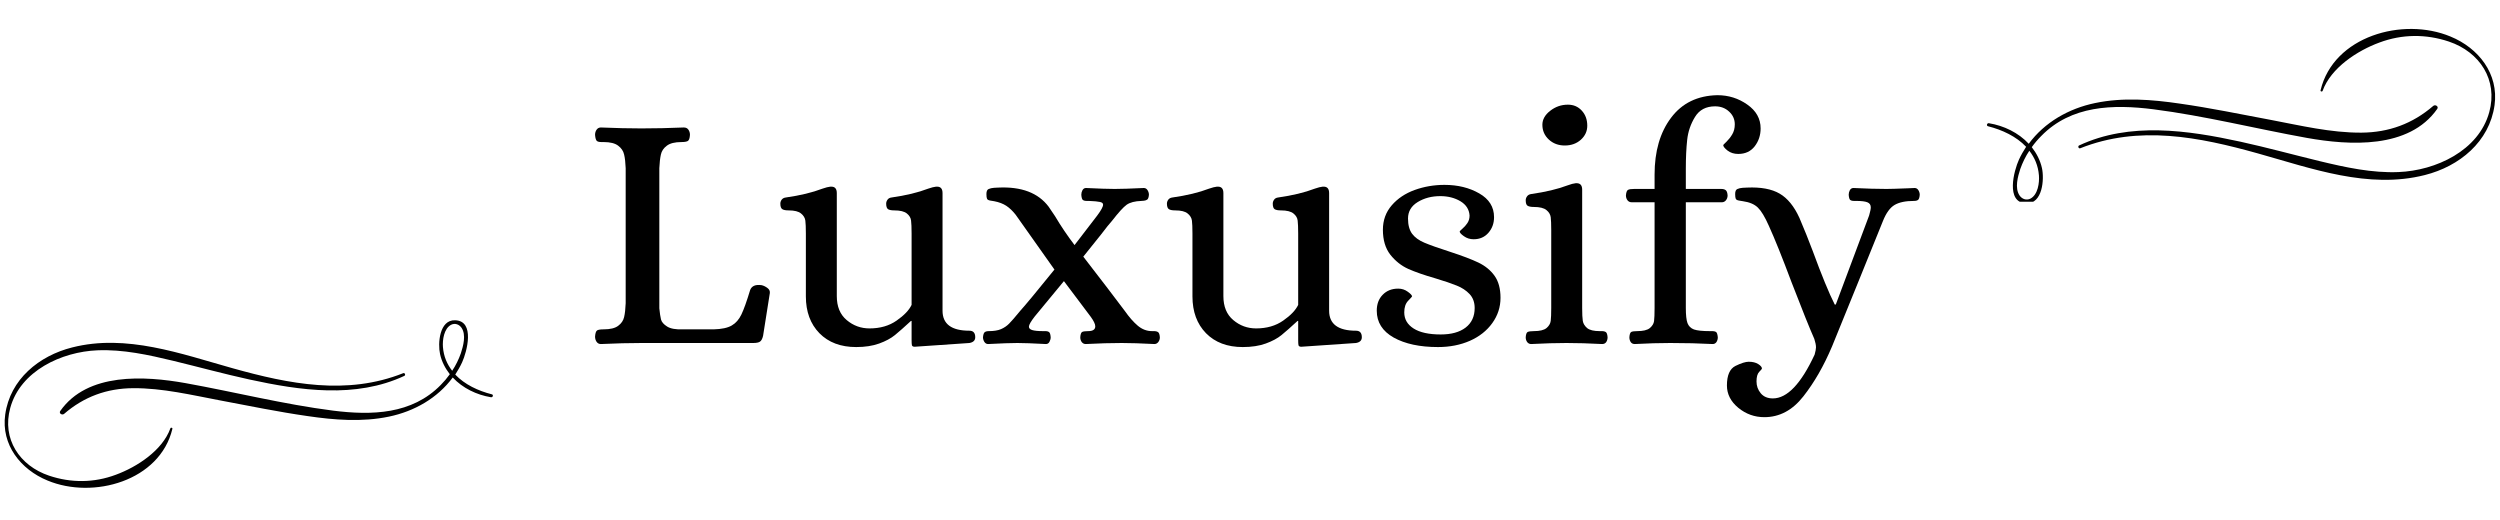 <svg version="1.0" preserveAspectRatio="xMidYMid meet" height="104" viewBox="0 0 375 78" zoomAndPan="magnify" width="500" xmlns:xlink="http://www.w3.org/1999/xlink" xmlns="http://www.w3.org/2000/svg"><defs><g></g><clipPath id="cf957cf86b"><path clip-rule="nonzero" d="M 298 4 L 375 4 L 375 30.258 L 298 30.258 Z M 298 4"></path></clipPath></defs><g clip-path="url(#cf957cf86b)"><path fill-rule="nonzero" fill-opacity="1" d="M 304.766 22.074 C 305.188 21.48 305.672 20.914 306.18 20.406 C 310.676 15.797 316.953 15.629 323.004 16.391 C 330.723 17.379 338.355 19.305 346.047 20.688 C 352.41 21.82 361.344 22.387 365.586 16.336 C 365.84 15.965 365.305 15.629 364.992 15.883 C 361.883 18.566 358.32 19.867 354.219 19.898 C 349.609 19.926 345.059 18.824 340.562 17.973 C 336.039 17.125 331.543 16.191 326.992 15.543 C 322.777 14.922 318.449 14.582 314.266 15.457 C 310.309 16.277 306.688 18.344 304.312 21.566 C 302.758 19.898 300.582 18.852 298.348 18.484 C 298.035 18.426 297.922 18.879 298.207 18.938 C 300.324 19.473 302.445 20.461 303.918 22.02 C 303.52 22.641 303.152 23.262 302.844 23.941 C 302.105 25.551 300.777 30.414 303.945 30.5 C 306.406 30.586 306.66 26.852 306.293 25.211 C 306.039 24.055 305.473 22.98 304.766 22.074 Z M 304.566 29.793 C 303.945 30.105 303.293 29.852 302.926 29.312 C 302.191 28.211 302.672 26.484 303.039 25.355 C 303.379 24.395 303.832 23.461 304.398 22.613 C 305.188 23.629 305.727 24.844 305.84 26.316 C 305.926 27.391 305.699 29.199 304.566 29.793 Z M 374.184 15.77 C 373.418 21.281 368.895 24.957 363.723 26.258 C 355.266 28.406 346.754 25.27 338.668 23.008 C 329.875 20.547 320.824 18.738 312.031 22.242 C 311.777 22.328 311.637 21.934 311.863 21.82 C 319.469 18.258 328.148 19.531 336.066 21.254 C 340.055 22.129 343.984 23.207 347.941 24.168 C 351.816 25.102 355.805 25.977 359.789 25.809 C 365.359 25.582 371.809 22.613 373.391 16.816 C 374.719 11.98 371.949 7.793 367.34 6.238 C 363.891 5.082 360.301 5.109 356.906 6.383 C 353.598 7.598 349.641 10.172 348.395 13.621 C 348.309 13.816 348.027 13.734 348.086 13.535 C 350.035 5.418 360.441 2.508 367.566 5.477 C 371.781 7.199 374.832 11.074 374.184 15.77 Z M 374.184 15.77" fill="#000000"></path></g><path fill-rule="nonzero" fill-opacity="1" d="M 67.473 56.133 C 67.066 56.703 66.605 57.25 66.117 57.738 C 61.797 62.164 55.766 62.328 49.953 61.594 C 42.535 60.645 35.199 58.797 27.809 57.465 C 21.699 56.379 13.113 55.836 9.039 61.648 C 8.793 62.004 9.309 62.328 9.609 62.086 C 12.598 59.504 16.02 58.254 19.961 58.227 C 24.387 58.199 28.762 59.258 33.082 60.074 C 37.426 60.891 41.746 61.785 46.121 62.41 C 50.168 63.008 54.324 63.332 58.348 62.492 C 62.148 61.703 65.625 59.719 67.91 56.625 C 69.402 58.227 71.496 59.23 73.641 59.586 C 73.941 59.641 74.047 59.203 73.777 59.148 C 71.738 58.633 69.703 57.684 68.289 56.188 C 68.668 55.59 69.023 54.992 69.32 54.34 C 70.027 52.793 71.305 48.121 68.262 48.039 C 65.898 47.957 65.652 51.543 66.008 53.117 C 66.25 54.234 66.793 55.266 67.473 56.133 Z M 67.664 48.719 C 68.262 48.418 68.887 48.664 69.238 49.18 C 69.945 50.238 69.484 51.898 69.133 52.984 C 68.805 53.906 68.371 54.805 67.828 55.617 C 67.066 54.641 66.551 53.473 66.441 52.059 C 66.359 51.027 66.578 49.289 67.664 48.719 Z M 0.781 62.191 C 1.512 56.895 5.859 53.363 10.832 52.113 C 18.953 50.051 27.133 53.066 34.902 55.238 C 43.352 57.602 52.043 59.34 60.492 55.973 C 60.738 55.891 60.871 56.27 60.656 56.379 C 53.348 59.801 45.008 58.578 37.402 56.922 C 33.57 56.082 29.793 55.047 25.992 54.125 C 22.27 53.227 18.438 52.387 14.609 52.547 C 9.254 52.766 3.062 55.617 1.539 61.188 C 0.262 65.832 2.926 69.855 7.355 71.348 C 10.668 72.461 14.117 72.434 17.379 71.211 C 20.559 70.043 24.359 67.57 25.555 64.258 C 25.637 64.066 25.91 64.148 25.855 64.34 C 23.98 72.137 13.984 74.934 7.137 72.082 C 3.09 70.426 0.156 66.703 0.781 62.191 Z M 0.781 62.191" fill="#000000"></path><g fill-opacity="1" fill="#000000"><g transform="translate(87.071, 51.45)"><g><path d="M 3.062 0.156 C 2.789 0.156 2.578 0.047 2.422 -0.172 C 2.266 -0.398 2.188 -0.664 2.188 -0.969 C 2.227 -1.477 2.332 -1.785 2.5 -1.891 C 2.664 -1.992 2.988 -2.047 3.469 -2.047 C 4.457 -2.047 5.188 -2.223 5.656 -2.578 C 6.133 -2.93 6.43 -3.367 6.547 -3.891 C 6.672 -4.422 6.75 -5.113 6.781 -5.969 L 6.781 -26.219 C 6.75 -27.062 6.672 -27.742 6.547 -28.266 C 6.43 -28.797 6.133 -29.238 5.656 -29.594 C 5.188 -29.957 4.457 -30.141 3.469 -30.141 L 3.156 -30.141 C 2.82 -30.141 2.586 -30.195 2.453 -30.312 C 2.316 -30.438 2.227 -30.738 2.188 -31.219 C 2.188 -31.52 2.266 -31.781 2.422 -32 C 2.578 -32.219 2.789 -32.328 3.062 -32.328 C 5.301 -32.234 7.32 -32.188 9.125 -32.188 C 11.164 -32.188 13.289 -32.234 15.5 -32.328 C 15.812 -32.328 16.039 -32.219 16.188 -32 C 16.344 -31.781 16.422 -31.52 16.422 -31.219 C 16.391 -30.707 16.281 -30.398 16.094 -30.297 C 15.906 -30.191 15.586 -30.141 15.141 -30.141 C 14.16 -30.141 13.43 -29.957 12.953 -29.594 C 12.473 -29.238 12.176 -28.797 12.062 -28.266 C 11.945 -27.742 11.867 -27.062 11.828 -26.219 L 11.828 -5.203 C 11.898 -4.484 11.984 -3.926 12.078 -3.531 C 12.18 -3.145 12.488 -2.789 13 -2.469 C 13.508 -2.145 14.312 -2.004 15.406 -2.047 L 19.984 -2.047 C 21.18 -2.078 22.082 -2.27 22.688 -2.625 C 23.301 -2.977 23.785 -3.531 24.141 -4.281 C 24.504 -5.031 24.941 -6.254 25.453 -7.953 C 25.691 -8.566 26.27 -8.805 27.188 -8.672 C 27.488 -8.598 27.773 -8.457 28.047 -8.25 C 28.316 -8.051 28.438 -7.801 28.406 -7.5 L 27.391 -1.078 C 27.285 -0.629 27.129 -0.336 26.922 -0.203 C 26.723 -0.066 26.383 0 25.906 0 L 9.188 0 C 7.344 0 5.301 0.051 3.062 0.156 Z M 3.062 0.156"></path></g></g></g><g fill-opacity="1" fill="#000000"><g transform="translate(116.192, 51.45)"><g><path d="M 12.234 0.609 C 9.922 0.609 8.082 -0.082 6.719 -1.469 C 5.363 -2.863 4.688 -4.703 4.688 -6.984 L 4.688 -16.422 C 4.688 -17.305 4.66 -17.953 4.609 -18.359 C 4.555 -18.766 4.344 -19.117 3.969 -19.422 C 3.602 -19.734 2.977 -19.891 2.094 -19.891 C 1.688 -19.891 1.379 -19.945 1.172 -20.062 C 0.961 -20.188 0.859 -20.469 0.859 -20.906 C 0.859 -21.113 0.926 -21.312 1.062 -21.5 C 1.207 -21.688 1.414 -21.797 1.688 -21.828 C 3.82 -22.129 5.656 -22.57 7.188 -23.156 C 7.664 -23.32 8.055 -23.422 8.359 -23.453 L 8.516 -23.453 C 9.055 -23.453 9.328 -23.129 9.328 -22.484 L 9.328 -7.031 C 9.328 -5.469 9.82 -4.27 10.812 -3.438 C 11.801 -2.602 12.941 -2.188 14.234 -2.188 C 15.828 -2.188 17.18 -2.578 18.297 -3.359 C 19.422 -4.141 20.172 -4.926 20.547 -5.719 L 20.547 -16.422 C 20.547 -17.305 20.52 -17.953 20.469 -18.359 C 20.426 -18.766 20.219 -19.117 19.844 -19.422 C 19.469 -19.734 18.836 -19.891 17.953 -19.891 C 17.547 -19.891 17.238 -19.945 17.031 -20.062 C 16.832 -20.188 16.734 -20.469 16.734 -20.906 C 16.734 -21.113 16.801 -21.312 16.938 -21.5 C 17.07 -21.688 17.273 -21.797 17.547 -21.828 C 19.68 -22.129 21.516 -22.57 23.047 -23.156 C 23.523 -23.32 23.914 -23.422 24.219 -23.453 L 24.375 -23.453 C 24.914 -23.453 25.188 -23.129 25.188 -22.484 L 25.188 -4.844 C 25.188 -2.844 26.531 -1.844 29.219 -1.844 C 29.801 -1.844 30.094 -1.516 30.094 -0.859 C 30.094 -0.391 29.801 -0.102 29.219 0 L 21.016 0.562 C 20.773 0.562 20.633 0.484 20.594 0.328 C 20.562 0.18 20.547 -0.078 20.547 -0.453 L 20.547 -3.312 L 20.453 -3.312 C 19.461 -2.395 18.66 -1.688 18.047 -1.188 C 17.441 -0.695 16.656 -0.273 15.688 0.078 C 14.719 0.43 13.566 0.609 12.234 0.609 Z M 12.234 0.609"></path></g></g></g><g fill-opacity="1" fill="#000000"><g transform="translate(146.588, 51.45)"><g><path d="M 1.625 0.156 C 1.395 0.156 1.207 0.047 1.062 -0.172 C 0.926 -0.398 0.859 -0.629 0.859 -0.859 C 0.898 -1.273 0.988 -1.531 1.125 -1.625 C 1.258 -1.727 1.461 -1.781 1.734 -1.781 C 2.484 -1.781 3.094 -1.879 3.562 -2.078 C 4.039 -2.285 4.445 -2.562 4.781 -2.906 C 5.125 -3.25 5.672 -3.879 6.422 -4.797 C 7.273 -5.742 8.992 -7.816 11.578 -11.016 L 5.766 -19.234 C 5.316 -19.805 4.848 -20.254 4.359 -20.578 C 3.867 -20.898 3.266 -21.129 2.547 -21.266 C 2.441 -21.297 2.254 -21.328 1.984 -21.359 C 1.711 -21.398 1.539 -21.488 1.469 -21.625 C 1.406 -21.758 1.375 -22 1.375 -22.344 C 1.375 -22.75 1.484 -23 1.703 -23.094 C 1.93 -23.195 2.207 -23.258 2.531 -23.281 C 2.852 -23.301 3.062 -23.312 3.156 -23.312 C 6.625 -23.477 9.141 -22.523 10.703 -20.453 L 11.672 -19.016 C 12.555 -17.523 13.531 -16.082 14.594 -14.688 L 18 -19.125 C 18.582 -19.906 18.875 -20.445 18.875 -20.75 C 18.875 -20.957 18.719 -21.094 18.406 -21.156 C 18.102 -21.227 17.547 -21.281 16.734 -21.312 L 16.422 -21.312 C 16.148 -21.312 15.953 -21.363 15.828 -21.469 C 15.711 -21.57 15.641 -21.828 15.609 -22.234 C 15.609 -22.473 15.664 -22.703 15.781 -22.922 C 15.906 -23.141 16.082 -23.25 16.312 -23.25 C 18.258 -23.156 19.691 -23.109 20.609 -23.109 C 21.555 -23.109 23.016 -23.156 24.984 -23.25 C 25.223 -23.25 25.41 -23.141 25.547 -22.922 C 25.68 -22.703 25.75 -22.473 25.75 -22.234 C 25.719 -21.859 25.633 -21.617 25.5 -21.516 C 25.363 -21.422 25.203 -21.363 25.016 -21.344 C 24.828 -21.32 24.703 -21.312 24.641 -21.312 C 23.648 -21.281 22.906 -21.086 22.406 -20.734 C 21.914 -20.379 21.18 -19.57 20.203 -18.312 C 19.859 -17.938 19.312 -17.254 18.562 -16.266 C 17.238 -14.598 16.352 -13.492 15.906 -12.953 C 18.695 -9.348 20.773 -6.629 22.141 -4.797 C 22.785 -3.879 23.43 -3.145 24.078 -2.594 C 24.723 -2.051 25.438 -1.781 26.219 -1.781 L 26.516 -1.781 C 26.785 -1.781 26.988 -1.727 27.125 -1.625 C 27.27 -1.531 27.359 -1.273 27.391 -0.859 C 27.391 -0.586 27.312 -0.348 27.156 -0.141 C 27 0.055 26.805 0.156 26.578 0.156 C 24.566 0.051 22.93 0 21.672 0 C 20.078 0 18.273 0.051 16.266 0.156 C 16.023 0.156 15.828 0.055 15.672 -0.141 C 15.523 -0.348 15.453 -0.586 15.453 -0.859 C 15.484 -1.305 15.578 -1.57 15.734 -1.656 C 15.891 -1.738 16.188 -1.781 16.625 -1.781 C 17.344 -1.781 17.703 -2.02 17.703 -2.5 C 17.703 -2.844 17.461 -3.336 16.984 -3.984 L 13 -9.281 L 8.625 -3.984 C 8.039 -3.234 7.75 -2.723 7.75 -2.453 C 7.75 -2.211 7.914 -2.039 8.25 -1.938 C 8.594 -1.832 9.141 -1.781 9.891 -1.781 L 10.203 -1.781 C 10.473 -1.781 10.664 -1.727 10.781 -1.625 C 10.906 -1.531 10.984 -1.273 11.016 -0.859 C 11.016 -0.629 10.953 -0.398 10.828 -0.172 C 10.711 0.047 10.535 0.156 10.297 0.156 C 8.359 0.051 6.93 0 6.016 0 C 5.098 0 3.633 0.051 1.625 0.156 Z M 1.625 0.156"></path></g></g></g><g fill-opacity="1" fill="#000000"><g transform="translate(174.18, 51.45)"><g><path d="M 12.234 0.609 C 9.922 0.609 8.082 -0.082 6.719 -1.469 C 5.363 -2.863 4.688 -4.703 4.688 -6.984 L 4.688 -16.422 C 4.688 -17.305 4.66 -17.953 4.609 -18.359 C 4.555 -18.766 4.344 -19.117 3.969 -19.422 C 3.602 -19.734 2.977 -19.891 2.094 -19.891 C 1.688 -19.891 1.379 -19.945 1.172 -20.062 C 0.961 -20.188 0.859 -20.469 0.859 -20.906 C 0.859 -21.113 0.926 -21.312 1.062 -21.5 C 1.207 -21.688 1.414 -21.797 1.688 -21.828 C 3.82 -22.129 5.656 -22.57 7.188 -23.156 C 7.664 -23.32 8.055 -23.422 8.359 -23.453 L 8.516 -23.453 C 9.055 -23.453 9.328 -23.129 9.328 -22.484 L 9.328 -7.031 C 9.328 -5.469 9.82 -4.27 10.812 -3.438 C 11.801 -2.602 12.941 -2.188 14.234 -2.188 C 15.828 -2.188 17.18 -2.578 18.297 -3.359 C 19.422 -4.141 20.172 -4.926 20.547 -5.719 L 20.547 -16.422 C 20.547 -17.305 20.52 -17.953 20.469 -18.359 C 20.426 -18.766 20.219 -19.117 19.844 -19.422 C 19.469 -19.734 18.836 -19.891 17.953 -19.891 C 17.547 -19.891 17.238 -19.945 17.031 -20.062 C 16.832 -20.188 16.734 -20.469 16.734 -20.906 C 16.734 -21.113 16.801 -21.312 16.938 -21.5 C 17.07 -21.688 17.273 -21.797 17.547 -21.828 C 19.68 -22.129 21.516 -22.57 23.047 -23.156 C 23.523 -23.32 23.914 -23.422 24.219 -23.453 L 24.375 -23.453 C 24.914 -23.453 25.188 -23.129 25.188 -22.484 L 25.188 -4.844 C 25.188 -2.844 26.531 -1.844 29.219 -1.844 C 29.801 -1.844 30.094 -1.516 30.094 -0.859 C 30.094 -0.391 29.801 -0.102 29.219 0 L 21.016 0.562 C 20.773 0.562 20.633 0.484 20.594 0.328 C 20.562 0.18 20.547 -0.078 20.547 -0.453 L 20.547 -3.312 L 20.453 -3.312 C 19.461 -2.395 18.66 -1.688 18.047 -1.188 C 17.441 -0.695 16.656 -0.273 15.688 0.078 C 14.719 0.43 13.566 0.609 12.234 0.609 Z M 12.234 0.609"></path></g></g></g><g fill-opacity="1" fill="#000000"><g transform="translate(204.576, 51.45)"><g><path d="M 11.125 0.609 C 8.395 0.609 6.18 0.133 4.484 -0.812 C 2.785 -1.77 1.938 -3.113 1.938 -4.844 C 1.938 -5.832 2.234 -6.629 2.828 -7.234 C 3.422 -7.848 4.195 -8.156 5.156 -8.156 C 5.695 -8.156 6.176 -8 6.594 -7.688 C 7.02 -7.383 7.234 -7.148 7.234 -6.984 C 7.234 -6.953 7.035 -6.734 6.641 -6.328 C 6.254 -5.922 6.062 -5.344 6.062 -4.594 C 6.062 -3.57 6.531 -2.766 7.469 -2.172 C 8.406 -1.578 9.758 -1.281 11.531 -1.281 C 13.125 -1.281 14.367 -1.625 15.266 -2.312 C 16.172 -3.008 16.625 -3.988 16.625 -5.25 C 16.625 -6.102 16.367 -6.801 15.859 -7.344 C 15.348 -7.883 14.707 -8.305 13.938 -8.609 C 13.176 -8.922 12.117 -9.281 10.766 -9.688 C 9.098 -10.164 7.734 -10.641 6.672 -11.109 C 5.617 -11.586 4.719 -12.301 3.969 -13.25 C 3.227 -14.207 2.859 -15.453 2.859 -16.984 C 2.859 -18.41 3.301 -19.633 4.188 -20.656 C 5.07 -21.676 6.219 -22.441 7.625 -22.953 C 9.031 -23.461 10.52 -23.719 12.094 -23.719 C 14.094 -23.719 15.832 -23.289 17.312 -22.438 C 18.789 -21.594 19.531 -20.406 19.531 -18.875 C 19.531 -17.957 19.25 -17.176 18.688 -16.531 C 18.125 -15.883 17.383 -15.562 16.469 -15.562 C 15.926 -15.562 15.441 -15.711 15.016 -16.016 C 14.586 -16.316 14.375 -16.555 14.375 -16.734 C 14.375 -16.766 14.508 -16.898 14.781 -17.141 C 15.062 -17.379 15.312 -17.66 15.531 -17.984 C 15.75 -18.305 15.859 -18.688 15.859 -19.125 C 15.797 -20.039 15.336 -20.754 14.484 -21.266 C 13.629 -21.773 12.625 -22.031 11.469 -22.031 C 10.176 -22.031 9.047 -21.734 8.078 -21.141 C 7.109 -20.547 6.625 -19.723 6.625 -18.672 C 6.625 -17.711 6.828 -16.953 7.234 -16.391 C 7.648 -15.836 8.266 -15.391 9.078 -15.047 C 9.891 -14.703 11.18 -14.242 12.953 -13.672 C 14.754 -13.086 16.164 -12.551 17.188 -12.062 C 18.207 -11.57 19.016 -10.91 19.609 -10.078 C 20.203 -9.242 20.5 -8.145 20.5 -6.781 C 20.5 -5.383 20.086 -4.117 19.266 -2.984 C 18.453 -1.848 17.332 -0.961 15.906 -0.328 C 14.477 0.297 12.883 0.609 11.125 0.609 Z M 11.125 0.609"></path></g></g></g><g fill-opacity="1" fill="#000000"><g transform="translate(227.169, 51.45)"><g><path d="M 2.5 0.156 C 2.258 0.156 2.062 0.055 1.906 -0.141 C 1.758 -0.348 1.688 -0.586 1.688 -0.859 C 1.719 -1.305 1.816 -1.57 1.984 -1.656 C 2.16 -1.738 2.469 -1.781 2.906 -1.781 C 3.789 -1.781 4.422 -1.93 4.797 -2.234 C 5.172 -2.547 5.383 -2.906 5.438 -3.312 C 5.488 -3.719 5.516 -4.363 5.516 -5.25 L 5.516 -16.938 C 5.516 -17.82 5.488 -18.469 5.438 -18.875 C 5.383 -19.281 5.172 -19.633 4.797 -19.938 C 4.422 -20.25 3.789 -20.406 2.906 -20.406 C 2.5 -20.406 2.191 -20.461 1.984 -20.578 C 1.785 -20.691 1.688 -20.973 1.688 -21.422 C 1.688 -21.617 1.754 -21.812 1.891 -22 C 2.023 -22.188 2.227 -22.301 2.5 -22.344 C 4.645 -22.645 6.477 -23.082 8 -23.656 C 8.477 -23.832 8.875 -23.938 9.188 -23.969 L 9.328 -23.969 C 9.879 -23.969 10.156 -23.645 10.156 -23 L 10.156 -5.25 C 10.156 -4.363 10.188 -3.719 10.25 -3.312 C 10.32 -2.906 10.539 -2.547 10.906 -2.234 C 11.281 -1.93 11.91 -1.781 12.797 -1.781 L 13.109 -1.781 C 13.379 -1.781 13.582 -1.727 13.719 -1.625 C 13.852 -1.531 13.938 -1.273 13.969 -0.859 C 13.969 -0.586 13.898 -0.348 13.766 -0.141 C 13.629 0.055 13.426 0.156 13.156 0.156 C 11.188 0.051 9.398 0 7.797 0 C 6.273 0 4.508 0.051 2.5 0.156 Z M 7.547 -29.625 C 6.598 -29.625 5.801 -29.922 5.156 -30.516 C 4.508 -31.117 4.188 -31.859 4.188 -32.734 C 4.188 -33.523 4.578 -34.223 5.359 -34.828 C 6.141 -35.441 7.023 -35.75 8.016 -35.75 C 8.859 -35.75 9.551 -35.453 10.094 -34.859 C 10.645 -34.266 10.922 -33.508 10.922 -32.594 C 10.922 -31.77 10.598 -31.066 9.953 -30.484 C 9.305 -29.91 8.504 -29.625 7.547 -29.625 Z M 7.547 -29.625"></path></g></g></g><g fill-opacity="1" fill="#000000"><g transform="translate(242.265, 51.45)"><g><path d="M 2.953 0.156 C 2.68 0.156 2.477 0.055 2.344 -0.141 C 2.207 -0.348 2.141 -0.586 2.141 -0.859 C 2.172 -1.305 2.266 -1.57 2.422 -1.656 C 2.578 -1.738 2.875 -1.781 3.312 -1.781 C 4.195 -1.781 4.828 -1.93 5.203 -2.234 C 5.578 -2.547 5.789 -2.895 5.844 -3.281 C 5.895 -3.676 5.922 -4.332 5.922 -5.25 L 5.922 -21.109 L 2.5 -21.109 C 2.227 -21.109 2.016 -21.207 1.859 -21.406 C 1.703 -21.613 1.625 -21.859 1.625 -22.141 C 1.664 -22.609 1.77 -22.883 1.938 -22.969 C 2.102 -23.062 2.41 -23.109 2.859 -23.109 L 5.922 -23.109 L 5.922 -25.25 C 5.922 -28.75 6.742 -31.594 8.391 -33.781 C 10.035 -35.977 12.352 -37.109 15.344 -37.172 C 17.008 -37.172 18.504 -36.703 19.828 -35.766 C 21.16 -34.836 21.828 -33.645 21.828 -32.188 C 21.828 -31.164 21.531 -30.27 20.938 -29.5 C 20.344 -28.738 19.52 -28.359 18.469 -28.359 C 17.852 -28.359 17.32 -28.523 16.875 -28.859 C 16.438 -29.203 16.219 -29.477 16.219 -29.688 C 16.219 -29.719 16.379 -29.883 16.703 -30.188 C 17.023 -30.5 17.312 -30.863 17.562 -31.281 C 17.82 -31.707 17.953 -32.211 17.953 -32.797 C 17.953 -33.547 17.672 -34.18 17.109 -34.703 C 16.547 -35.234 15.844 -35.5 15 -35.5 C 13.633 -35.5 12.629 -34.969 11.984 -33.906 C 11.336 -32.852 10.945 -31.707 10.812 -30.469 C 10.676 -29.227 10.609 -27.789 10.609 -26.156 L 10.609 -23.109 L 15.906 -23.109 C 16.219 -23.109 16.445 -23.047 16.594 -22.922 C 16.75 -22.805 16.844 -22.547 16.875 -22.141 C 16.875 -21.859 16.789 -21.613 16.625 -21.406 C 16.457 -21.207 16.254 -21.109 16.016 -21.109 L 10.609 -21.109 L 10.609 -5.25 C 10.609 -4.195 10.691 -3.441 10.859 -2.984 C 11.035 -2.523 11.359 -2.207 11.828 -2.031 C 12.305 -1.863 13.109 -1.781 14.234 -1.781 L 14.531 -1.781 C 14.844 -1.781 15.055 -1.727 15.172 -1.625 C 15.285 -1.531 15.363 -1.273 15.406 -0.859 C 15.406 -0.586 15.336 -0.348 15.203 -0.141 C 15.066 0.055 14.879 0.156 14.641 0.156 C 12.66 0.051 10.535 0 8.266 0 C 6.66 0 4.891 0.051 2.953 0.156 Z M 2.953 0.156"></path></g></g></g><g fill-opacity="1" fill="#000000"><g transform="translate(259.758, 51.45)"><g><path d="M 4.891 11.125 C 3.43 11.125 2.129 10.656 0.984 9.719 C -0.148 8.781 -0.719 7.664 -0.719 6.375 C -0.719 4.844 -0.289 3.863 0.562 3.438 C 1.414 3.02 2.078 2.812 2.547 2.812 C 3.129 2.812 3.602 2.926 3.969 3.156 C 4.344 3.395 4.531 3.617 4.531 3.828 C 4.531 3.891 4.395 4.055 4.125 4.328 C 3.852 4.609 3.719 5.086 3.719 5.766 C 3.719 6.441 3.93 7.035 4.359 7.547 C 4.785 8.055 5.391 8.312 6.172 8.312 C 8.316 8.312 10.406 6.117 12.438 1.734 C 12.57 1.254 12.641 0.895 12.641 0.656 C 12.641 0.32 12.555 -0.098 12.391 -0.609 C 11.711 -2.141 10.57 -4.977 8.969 -9.125 C 7.582 -12.832 6.445 -15.656 5.562 -17.594 C 4.977 -18.914 4.43 -19.82 3.922 -20.312 C 3.41 -20.812 2.664 -21.129 1.688 -21.266 C 1.582 -21.297 1.395 -21.328 1.125 -21.359 C 0.852 -21.398 0.68 -21.488 0.609 -21.625 C 0.547 -21.758 0.516 -22 0.516 -22.344 C 0.516 -22.75 0.625 -23 0.844 -23.094 C 1.062 -23.195 1.332 -23.258 1.656 -23.281 C 1.977 -23.301 2.191 -23.312 2.297 -23.312 C 4.367 -23.406 6 -23.102 7.188 -22.406 C 8.375 -21.719 9.363 -20.504 10.156 -18.766 C 10.895 -17.035 11.555 -15.391 12.141 -13.828 C 13.492 -10.148 14.598 -7.461 15.453 -5.766 L 15.609 -5.766 L 20.609 -19.125 C 20.773 -19.695 20.859 -20.102 20.859 -20.344 C 20.859 -20.719 20.688 -20.973 20.344 -21.109 C 20.008 -21.242 19.453 -21.312 18.672 -21.312 L 18.359 -21.312 C 18.086 -21.312 17.891 -21.363 17.766 -21.469 C 17.648 -21.57 17.578 -21.828 17.547 -22.234 C 17.547 -22.473 17.602 -22.703 17.719 -22.922 C 17.844 -23.141 18.023 -23.25 18.266 -23.25 C 20.203 -23.156 21.848 -23.109 23.203 -23.109 C 23.742 -23.109 24.797 -23.141 26.359 -23.203 L 27.438 -23.25 C 27.676 -23.25 27.863 -23.141 28 -22.922 C 28.133 -22.703 28.203 -22.473 28.203 -22.234 C 28.172 -21.828 28.086 -21.57 27.953 -21.469 C 27.816 -21.363 27.613 -21.312 27.344 -21.312 C 26.082 -21.312 25.109 -21.109 24.422 -20.703 C 23.742 -20.297 23.164 -19.5 22.688 -18.312 C 21.906 -16.375 20.645 -13.258 18.906 -8.969 C 17.176 -4.688 15.891 -1.523 15.047 0.516 C 13.816 3.43 12.383 5.926 10.75 8 C 9.125 10.082 7.172 11.125 4.891 11.125 Z M 4.891 11.125"></path></g></g></g></svg>